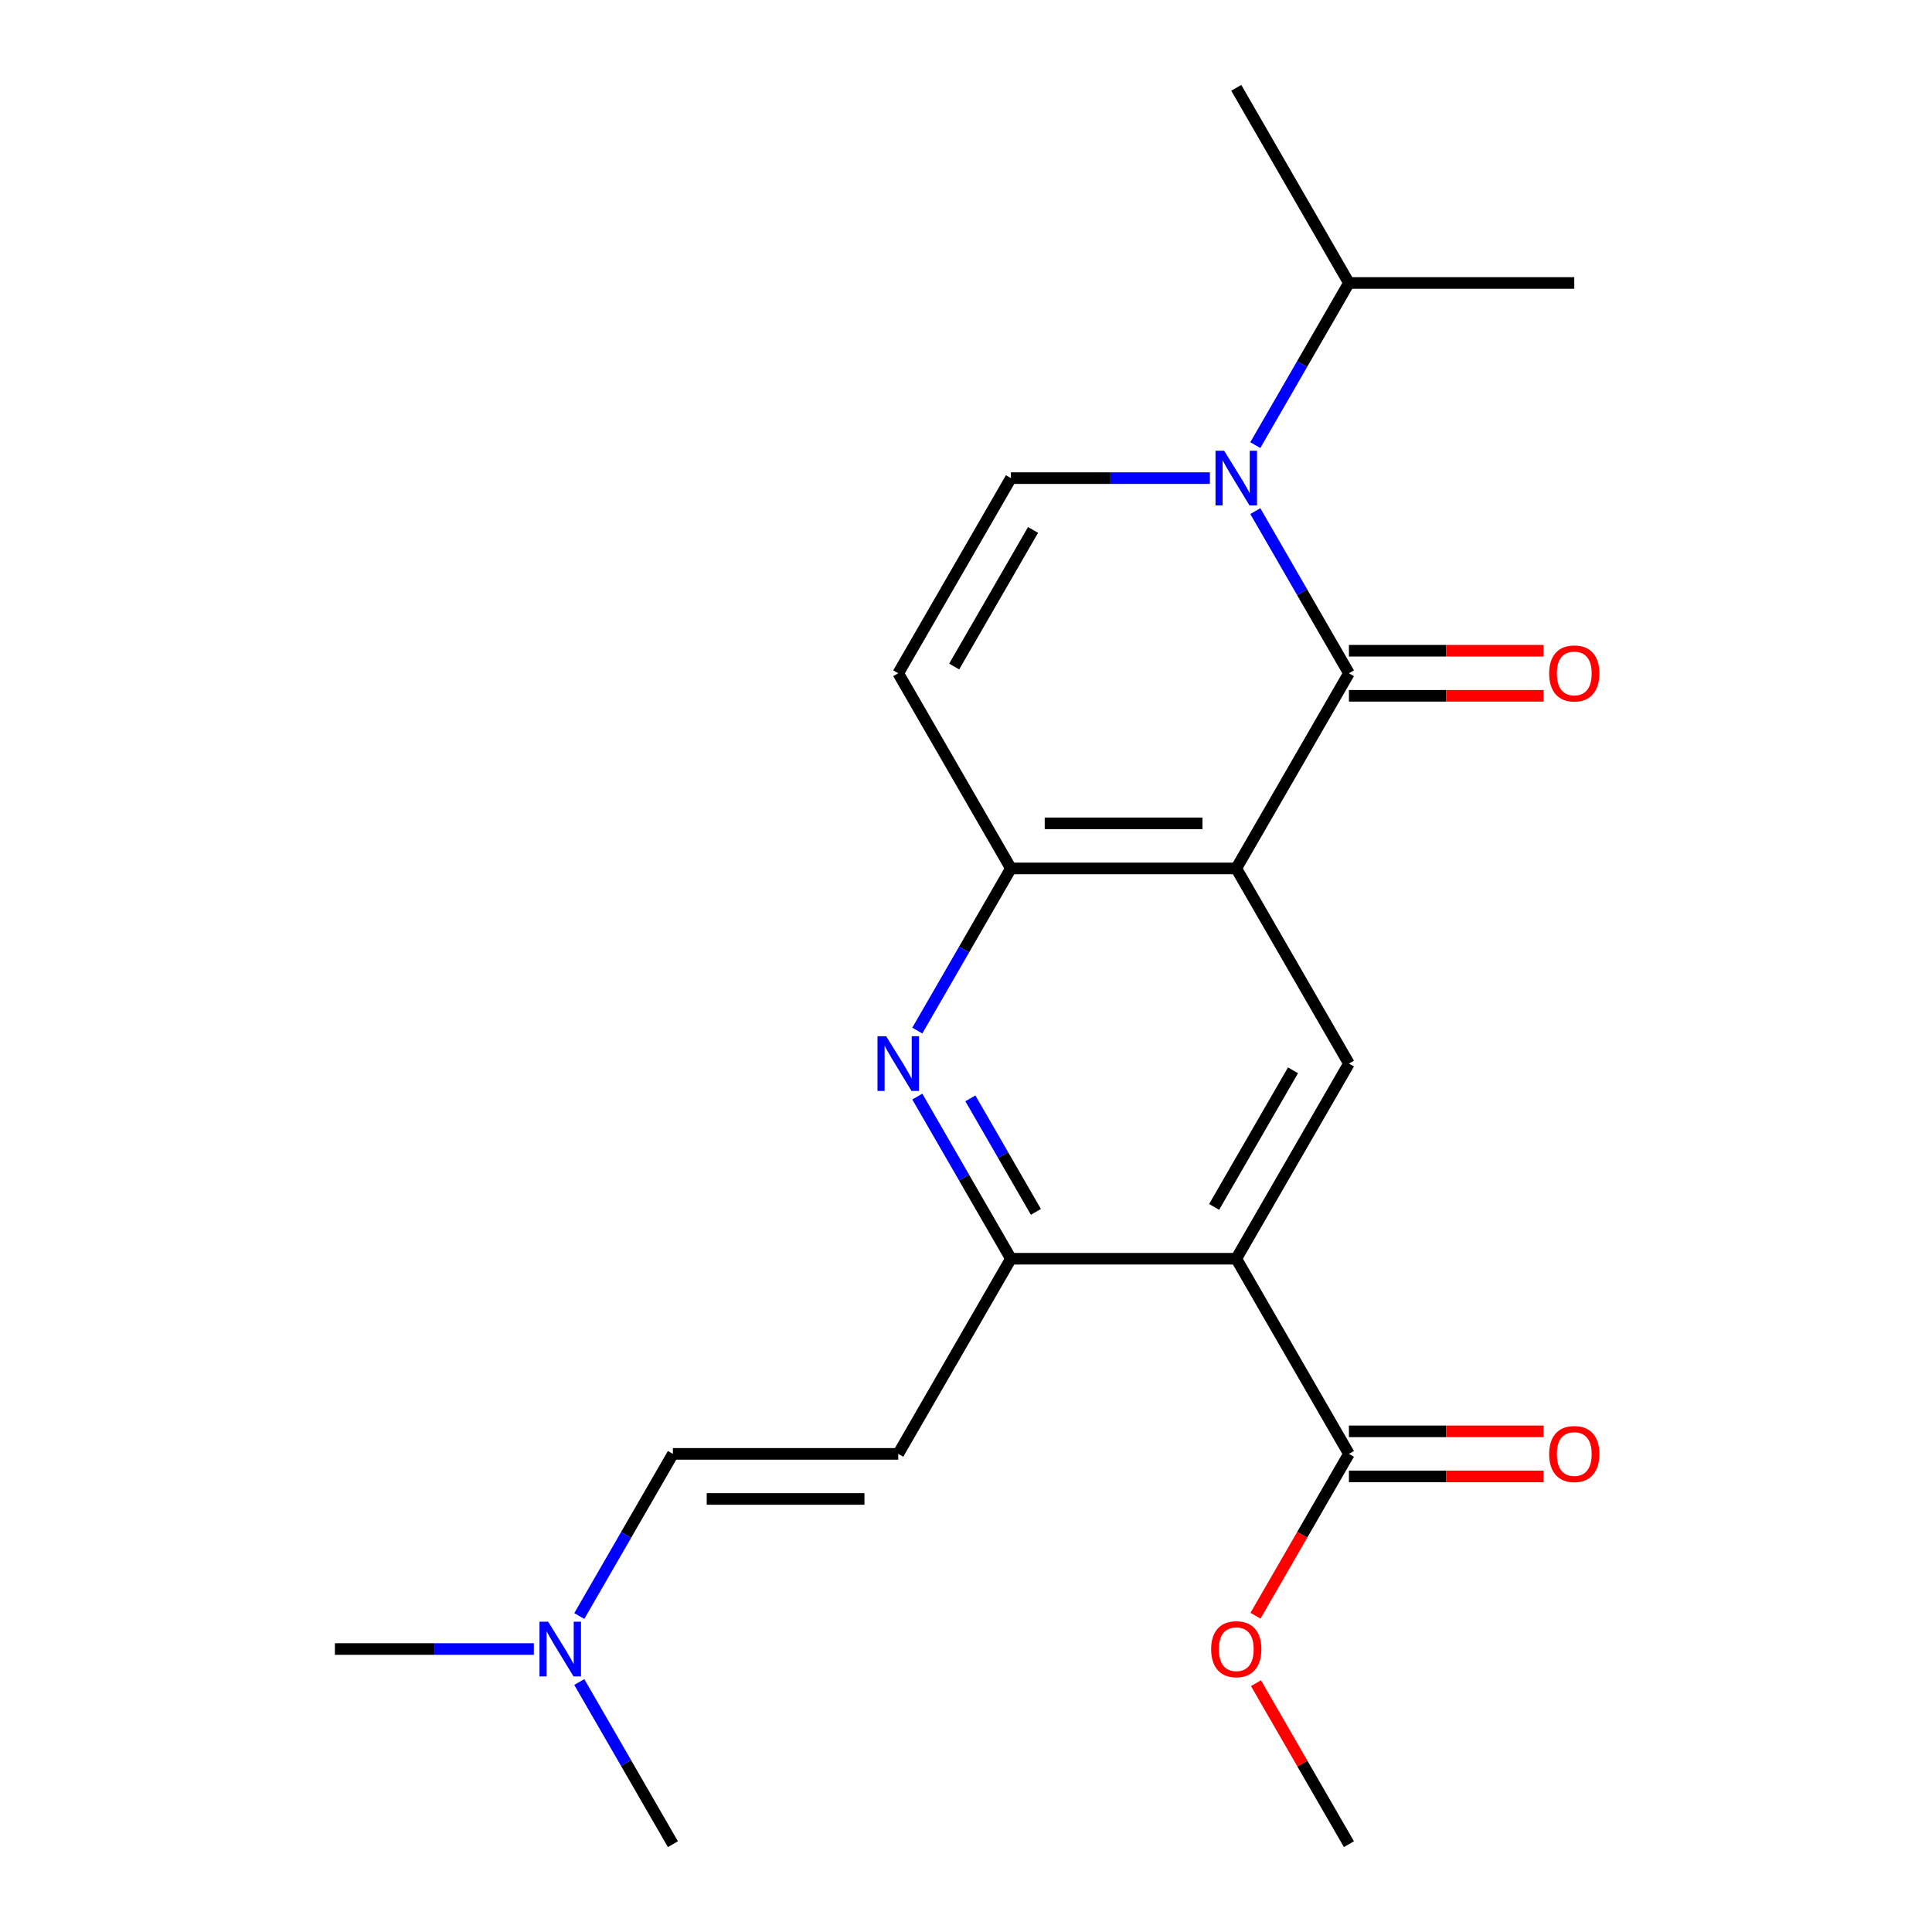 <?xml version='1.0' encoding='iso-8859-1'?>
<svg version='1.1' baseProfile='full'
              xmlns='http://www.w3.org/2000/svg'
                      xmlns:rdkit='http://www.rdkit.org/xml'
                      xmlns:xlink='http://www.w3.org/1999/xlink'
                  xml:space='preserve'
width='1000px' height='1000px' viewBox='0 0 1000 1000'>
<!-- END OF HEADER -->
<rect style='opacity:1.0;fill:#FFFFFF;stroke:none' width='1000' height='1000' x='0' y='0'> </rect>
<path class='bond-0' d='M 698.205,348.485 L 639.886,449.495' style='fill:none;fill-rule:evenodd;stroke:#000000;stroke-width:6px;stroke-linecap:butt;stroke-linejoin:miter;stroke-opacity:1' />
<path class='bond-1' d='M 698.205,348.485 L 673.975,306.518' style='fill:none;fill-rule:evenodd;stroke:#000000;stroke-width:6px;stroke-linecap:butt;stroke-linejoin:miter;stroke-opacity:1' />
<path class='bond-1' d='M 673.975,306.518 L 649.745,264.551' style='fill:none;fill-rule:evenodd;stroke:#0000FF;stroke-width:6px;stroke-linecap:butt;stroke-linejoin:miter;stroke-opacity:1' />
<path class='bond-12' d='M 698.205,360.148 L 748.565,360.148' style='fill:none;fill-rule:evenodd;stroke:#000000;stroke-width:6px;stroke-linecap:butt;stroke-linejoin:miter;stroke-opacity:1' />
<path class='bond-12' d='M 748.565,360.148 L 798.925,360.148' style='fill:none;fill-rule:evenodd;stroke:#FF0000;stroke-width:6px;stroke-linecap:butt;stroke-linejoin:miter;stroke-opacity:1' />
<path class='bond-12' d='M 698.205,336.821 L 748.565,336.821' style='fill:none;fill-rule:evenodd;stroke:#000000;stroke-width:6px;stroke-linecap:butt;stroke-linejoin:miter;stroke-opacity:1' />
<path class='bond-12' d='M 748.565,336.821 L 798.925,336.821' style='fill:none;fill-rule:evenodd;stroke:#FF0000;stroke-width:6px;stroke-linecap:butt;stroke-linejoin:miter;stroke-opacity:1' />
<path class='bond-3' d='M 639.886,449.495 L 523.25,449.495' style='fill:none;fill-rule:evenodd;stroke:#000000;stroke-width:6px;stroke-linecap:butt;stroke-linejoin:miter;stroke-opacity:1' />
<path class='bond-3' d='M 622.391,426.168 L 540.745,426.168' style='fill:none;fill-rule:evenodd;stroke:#000000;stroke-width:6px;stroke-linecap:butt;stroke-linejoin:miter;stroke-opacity:1' />
<path class='bond-7' d='M 639.886,449.495 L 698.205,550.505' style='fill:none;fill-rule:evenodd;stroke:#000000;stroke-width:6px;stroke-linecap:butt;stroke-linejoin:miter;stroke-opacity:1' />
<path class='bond-6' d='M 626.231,247.475 L 574.74,247.475' style='fill:none;fill-rule:evenodd;stroke:#0000FF;stroke-width:6px;stroke-linecap:butt;stroke-linejoin:miter;stroke-opacity:1' />
<path class='bond-6' d='M 574.74,247.475 L 523.25,247.475' style='fill:none;fill-rule:evenodd;stroke:#000000;stroke-width:6px;stroke-linecap:butt;stroke-linejoin:miter;stroke-opacity:1' />
<path class='bond-14' d='M 649.745,230.399 L 673.975,188.432' style='fill:none;fill-rule:evenodd;stroke:#0000FF;stroke-width:6px;stroke-linecap:butt;stroke-linejoin:miter;stroke-opacity:1' />
<path class='bond-14' d='M 673.975,188.432 L 698.205,146.465' style='fill:none;fill-rule:evenodd;stroke:#000000;stroke-width:6px;stroke-linecap:butt;stroke-linejoin:miter;stroke-opacity:1' />
<path class='bond-2' d='M 639.886,651.515 L 698.205,550.505' style='fill:none;fill-rule:evenodd;stroke:#000000;stroke-width:6px;stroke-linecap:butt;stroke-linejoin:miter;stroke-opacity:1' />
<path class='bond-2' d='M 628.432,624.7 L 669.255,553.993' style='fill:none;fill-rule:evenodd;stroke:#000000;stroke-width:6px;stroke-linecap:butt;stroke-linejoin:miter;stroke-opacity:1' />
<path class='bond-5' d='M 639.886,651.515 L 523.25,651.515' style='fill:none;fill-rule:evenodd;stroke:#000000;stroke-width:6px;stroke-linecap:butt;stroke-linejoin:miter;stroke-opacity:1' />
<path class='bond-10' d='M 639.886,651.515 L 698.205,752.525' style='fill:none;fill-rule:evenodd;stroke:#000000;stroke-width:6px;stroke-linecap:butt;stroke-linejoin:miter;stroke-opacity:1' />
<path class='bond-4' d='M 523.25,449.495 L 499.02,491.462' style='fill:none;fill-rule:evenodd;stroke:#000000;stroke-width:6px;stroke-linecap:butt;stroke-linejoin:miter;stroke-opacity:1' />
<path class='bond-4' d='M 499.02,491.462 L 474.791,533.429' style='fill:none;fill-rule:evenodd;stroke:#0000FF;stroke-width:6px;stroke-linecap:butt;stroke-linejoin:miter;stroke-opacity:1' />
<path class='bond-22' d='M 523.25,449.495 L 464.932,348.485' style='fill:none;fill-rule:evenodd;stroke:#000000;stroke-width:6px;stroke-linecap:butt;stroke-linejoin:miter;stroke-opacity:1' />
<path class='bond-23' d='M 474.791,567.581 L 499.02,609.548' style='fill:none;fill-rule:evenodd;stroke:#0000FF;stroke-width:6px;stroke-linecap:butt;stroke-linejoin:miter;stroke-opacity:1' />
<path class='bond-23' d='M 499.02,609.548 L 523.25,651.515' style='fill:none;fill-rule:evenodd;stroke:#000000;stroke-width:6px;stroke-linecap:butt;stroke-linejoin:miter;stroke-opacity:1' />
<path class='bond-23' d='M 502.262,568.507 L 519.222,597.884' style='fill:none;fill-rule:evenodd;stroke:#0000FF;stroke-width:6px;stroke-linecap:butt;stroke-linejoin:miter;stroke-opacity:1' />
<path class='bond-23' d='M 519.222,597.884 L 536.183,627.261' style='fill:none;fill-rule:evenodd;stroke:#000000;stroke-width:6px;stroke-linecap:butt;stroke-linejoin:miter;stroke-opacity:1' />
<path class='bond-9' d='M 523.25,651.515 L 464.932,752.525' style='fill:none;fill-rule:evenodd;stroke:#000000;stroke-width:6px;stroke-linecap:butt;stroke-linejoin:miter;stroke-opacity:1' />
<path class='bond-8' d='M 523.25,247.475 L 464.932,348.485' style='fill:none;fill-rule:evenodd;stroke:#000000;stroke-width:6px;stroke-linecap:butt;stroke-linejoin:miter;stroke-opacity:1' />
<path class='bond-8' d='M 534.704,274.29 L 493.882,344.997' style='fill:none;fill-rule:evenodd;stroke:#000000;stroke-width:6px;stroke-linecap:butt;stroke-linejoin:miter;stroke-opacity:1' />
<path class='bond-11' d='M 464.932,752.525 L 348.295,752.525' style='fill:none;fill-rule:evenodd;stroke:#000000;stroke-width:6px;stroke-linecap:butt;stroke-linejoin:miter;stroke-opacity:1' />
<path class='bond-11' d='M 447.436,775.853 L 365.791,775.853' style='fill:none;fill-rule:evenodd;stroke:#000000;stroke-width:6px;stroke-linecap:butt;stroke-linejoin:miter;stroke-opacity:1' />
<path class='bond-13' d='M 698.205,764.189 L 748.565,764.189' style='fill:none;fill-rule:evenodd;stroke:#000000;stroke-width:6px;stroke-linecap:butt;stroke-linejoin:miter;stroke-opacity:1' />
<path class='bond-13' d='M 748.565,764.189 L 798.925,764.189' style='fill:none;fill-rule:evenodd;stroke:#FF0000;stroke-width:6px;stroke-linecap:butt;stroke-linejoin:miter;stroke-opacity:1' />
<path class='bond-13' d='M 698.205,740.862 L 748.565,740.862' style='fill:none;fill-rule:evenodd;stroke:#000000;stroke-width:6px;stroke-linecap:butt;stroke-linejoin:miter;stroke-opacity:1' />
<path class='bond-13' d='M 748.565,740.862 L 798.925,740.862' style='fill:none;fill-rule:evenodd;stroke:#FF0000;stroke-width:6px;stroke-linecap:butt;stroke-linejoin:miter;stroke-opacity:1' />
<path class='bond-16' d='M 698.205,752.525 L 674.021,794.412' style='fill:none;fill-rule:evenodd;stroke:#000000;stroke-width:6px;stroke-linecap:butt;stroke-linejoin:miter;stroke-opacity:1' />
<path class='bond-16' d='M 674.021,794.412 L 649.838,836.299' style='fill:none;fill-rule:evenodd;stroke:#FF0000;stroke-width:6px;stroke-linecap:butt;stroke-linejoin:miter;stroke-opacity:1' />
<path class='bond-15' d='M 348.295,752.525 L 324.066,794.492' style='fill:none;fill-rule:evenodd;stroke:#000000;stroke-width:6px;stroke-linecap:butt;stroke-linejoin:miter;stroke-opacity:1' />
<path class='bond-15' d='M 324.066,794.492 L 299.836,836.459' style='fill:none;fill-rule:evenodd;stroke:#0000FF;stroke-width:6px;stroke-linecap:butt;stroke-linejoin:miter;stroke-opacity:1' />
<path class='bond-19' d='M 698.205,146.465 L 639.886,45.455' style='fill:none;fill-rule:evenodd;stroke:#000000;stroke-width:6px;stroke-linecap:butt;stroke-linejoin:miter;stroke-opacity:1' />
<path class='bond-20' d='M 698.205,146.465 L 814.841,146.465' style='fill:none;fill-rule:evenodd;stroke:#000000;stroke-width:6px;stroke-linecap:butt;stroke-linejoin:miter;stroke-opacity:1' />
<path class='bond-17' d='M 276.321,853.535 L 224.831,853.535' style='fill:none;fill-rule:evenodd;stroke:#0000FF;stroke-width:6px;stroke-linecap:butt;stroke-linejoin:miter;stroke-opacity:1' />
<path class='bond-17' d='M 224.831,853.535 L 173.341,853.535' style='fill:none;fill-rule:evenodd;stroke:#000000;stroke-width:6px;stroke-linecap:butt;stroke-linejoin:miter;stroke-opacity:1' />
<path class='bond-18' d='M 299.836,870.611 L 324.066,912.578' style='fill:none;fill-rule:evenodd;stroke:#0000FF;stroke-width:6px;stroke-linecap:butt;stroke-linejoin:miter;stroke-opacity:1' />
<path class='bond-18' d='M 324.066,912.578 L 348.295,954.545' style='fill:none;fill-rule:evenodd;stroke:#000000;stroke-width:6px;stroke-linecap:butt;stroke-linejoin:miter;stroke-opacity:1' />
<path class='bond-21' d='M 650.092,871.211 L 674.148,912.878' style='fill:none;fill-rule:evenodd;stroke:#FF0000;stroke-width:6px;stroke-linecap:butt;stroke-linejoin:miter;stroke-opacity:1' />
<path class='bond-21' d='M 674.148,912.878 L 698.205,954.545' style='fill:none;fill-rule:evenodd;stroke:#000000;stroke-width:6px;stroke-linecap:butt;stroke-linejoin:miter;stroke-opacity:1' />
<path  class='atom-2' d='M 633.626 233.315
L 642.906 248.315
Q 643.826 249.795, 645.306 252.475
Q 646.786 255.155, 646.866 255.315
L 646.866 233.315
L 650.626 233.315
L 650.626 261.635
L 646.746 261.635
L 636.786 245.235
Q 635.626 243.315, 634.386 241.115
Q 633.186 238.915, 632.826 238.235
L 632.826 261.635
L 629.146 261.635
L 629.146 233.315
L 633.626 233.315
' fill='#0000FF'/>
<path  class='atom-5' d='M 458.672 536.345
L 467.952 551.345
Q 468.872 552.825, 470.352 555.505
Q 471.832 558.185, 471.912 558.345
L 471.912 536.345
L 475.672 536.345
L 475.672 564.665
L 471.792 564.665
L 461.832 548.265
Q 460.672 546.345, 459.432 544.145
Q 458.232 541.945, 457.872 541.265
L 457.872 564.665
L 454.192 564.665
L 454.192 536.345
L 458.672 536.345
' fill='#0000FF'/>
<path  class='atom-13' d='M 801.841 348.565
Q 801.841 341.765, 805.201 337.965
Q 808.561 334.165, 814.841 334.165
Q 821.121 334.165, 824.481 337.965
Q 827.841 341.765, 827.841 348.565
Q 827.841 355.445, 824.441 359.365
Q 821.041 363.245, 814.841 363.245
Q 808.601 363.245, 805.201 359.365
Q 801.841 355.485, 801.841 348.565
M 814.841 360.045
Q 819.161 360.045, 821.481 357.165
Q 823.841 354.245, 823.841 348.565
Q 823.841 343.005, 821.481 340.205
Q 819.161 337.365, 814.841 337.365
Q 810.521 337.365, 808.161 340.165
Q 805.841 342.965, 805.841 348.565
Q 805.841 354.285, 808.161 357.165
Q 810.521 360.045, 814.841 360.045
' fill='#FF0000'/>
<path  class='atom-14' d='M 801.841 752.605
Q 801.841 745.805, 805.201 742.005
Q 808.561 738.205, 814.841 738.205
Q 821.121 738.205, 824.481 742.005
Q 827.841 745.805, 827.841 752.605
Q 827.841 759.485, 824.441 763.405
Q 821.041 767.285, 814.841 767.285
Q 808.601 767.285, 805.201 763.405
Q 801.841 759.525, 801.841 752.605
M 814.841 764.085
Q 819.161 764.085, 821.481 761.205
Q 823.841 758.285, 823.841 752.605
Q 823.841 747.045, 821.481 744.245
Q 819.161 741.405, 814.841 741.405
Q 810.521 741.405, 808.161 744.205
Q 805.841 747.005, 805.841 752.605
Q 805.841 758.325, 808.161 761.205
Q 810.521 764.085, 814.841 764.085
' fill='#FF0000'/>
<path  class='atom-16' d='M 283.717 839.375
L 292.997 854.375
Q 293.917 855.855, 295.397 858.535
Q 296.877 861.215, 296.957 861.375
L 296.957 839.375
L 300.717 839.375
L 300.717 867.695
L 296.837 867.695
L 286.877 851.295
Q 285.717 849.375, 284.477 847.175
Q 283.277 844.975, 282.917 844.295
L 282.917 867.695
L 279.237 867.695
L 279.237 839.375
L 283.717 839.375
' fill='#0000FF'/>
<path  class='atom-17' d='M 626.886 853.615
Q 626.886 846.815, 630.246 843.015
Q 633.606 839.215, 639.886 839.215
Q 646.166 839.215, 649.526 843.015
Q 652.886 846.815, 652.886 853.615
Q 652.886 860.495, 649.486 864.415
Q 646.086 868.295, 639.886 868.295
Q 633.646 868.295, 630.246 864.415
Q 626.886 860.535, 626.886 853.615
M 639.886 865.095
Q 644.206 865.095, 646.526 862.215
Q 648.886 859.295, 648.886 853.615
Q 648.886 848.055, 646.526 845.255
Q 644.206 842.415, 639.886 842.415
Q 635.566 842.415, 633.206 845.215
Q 630.886 848.015, 630.886 853.615
Q 630.886 859.335, 633.206 862.215
Q 635.566 865.095, 639.886 865.095
' fill='#FF0000'/>
</svg>
